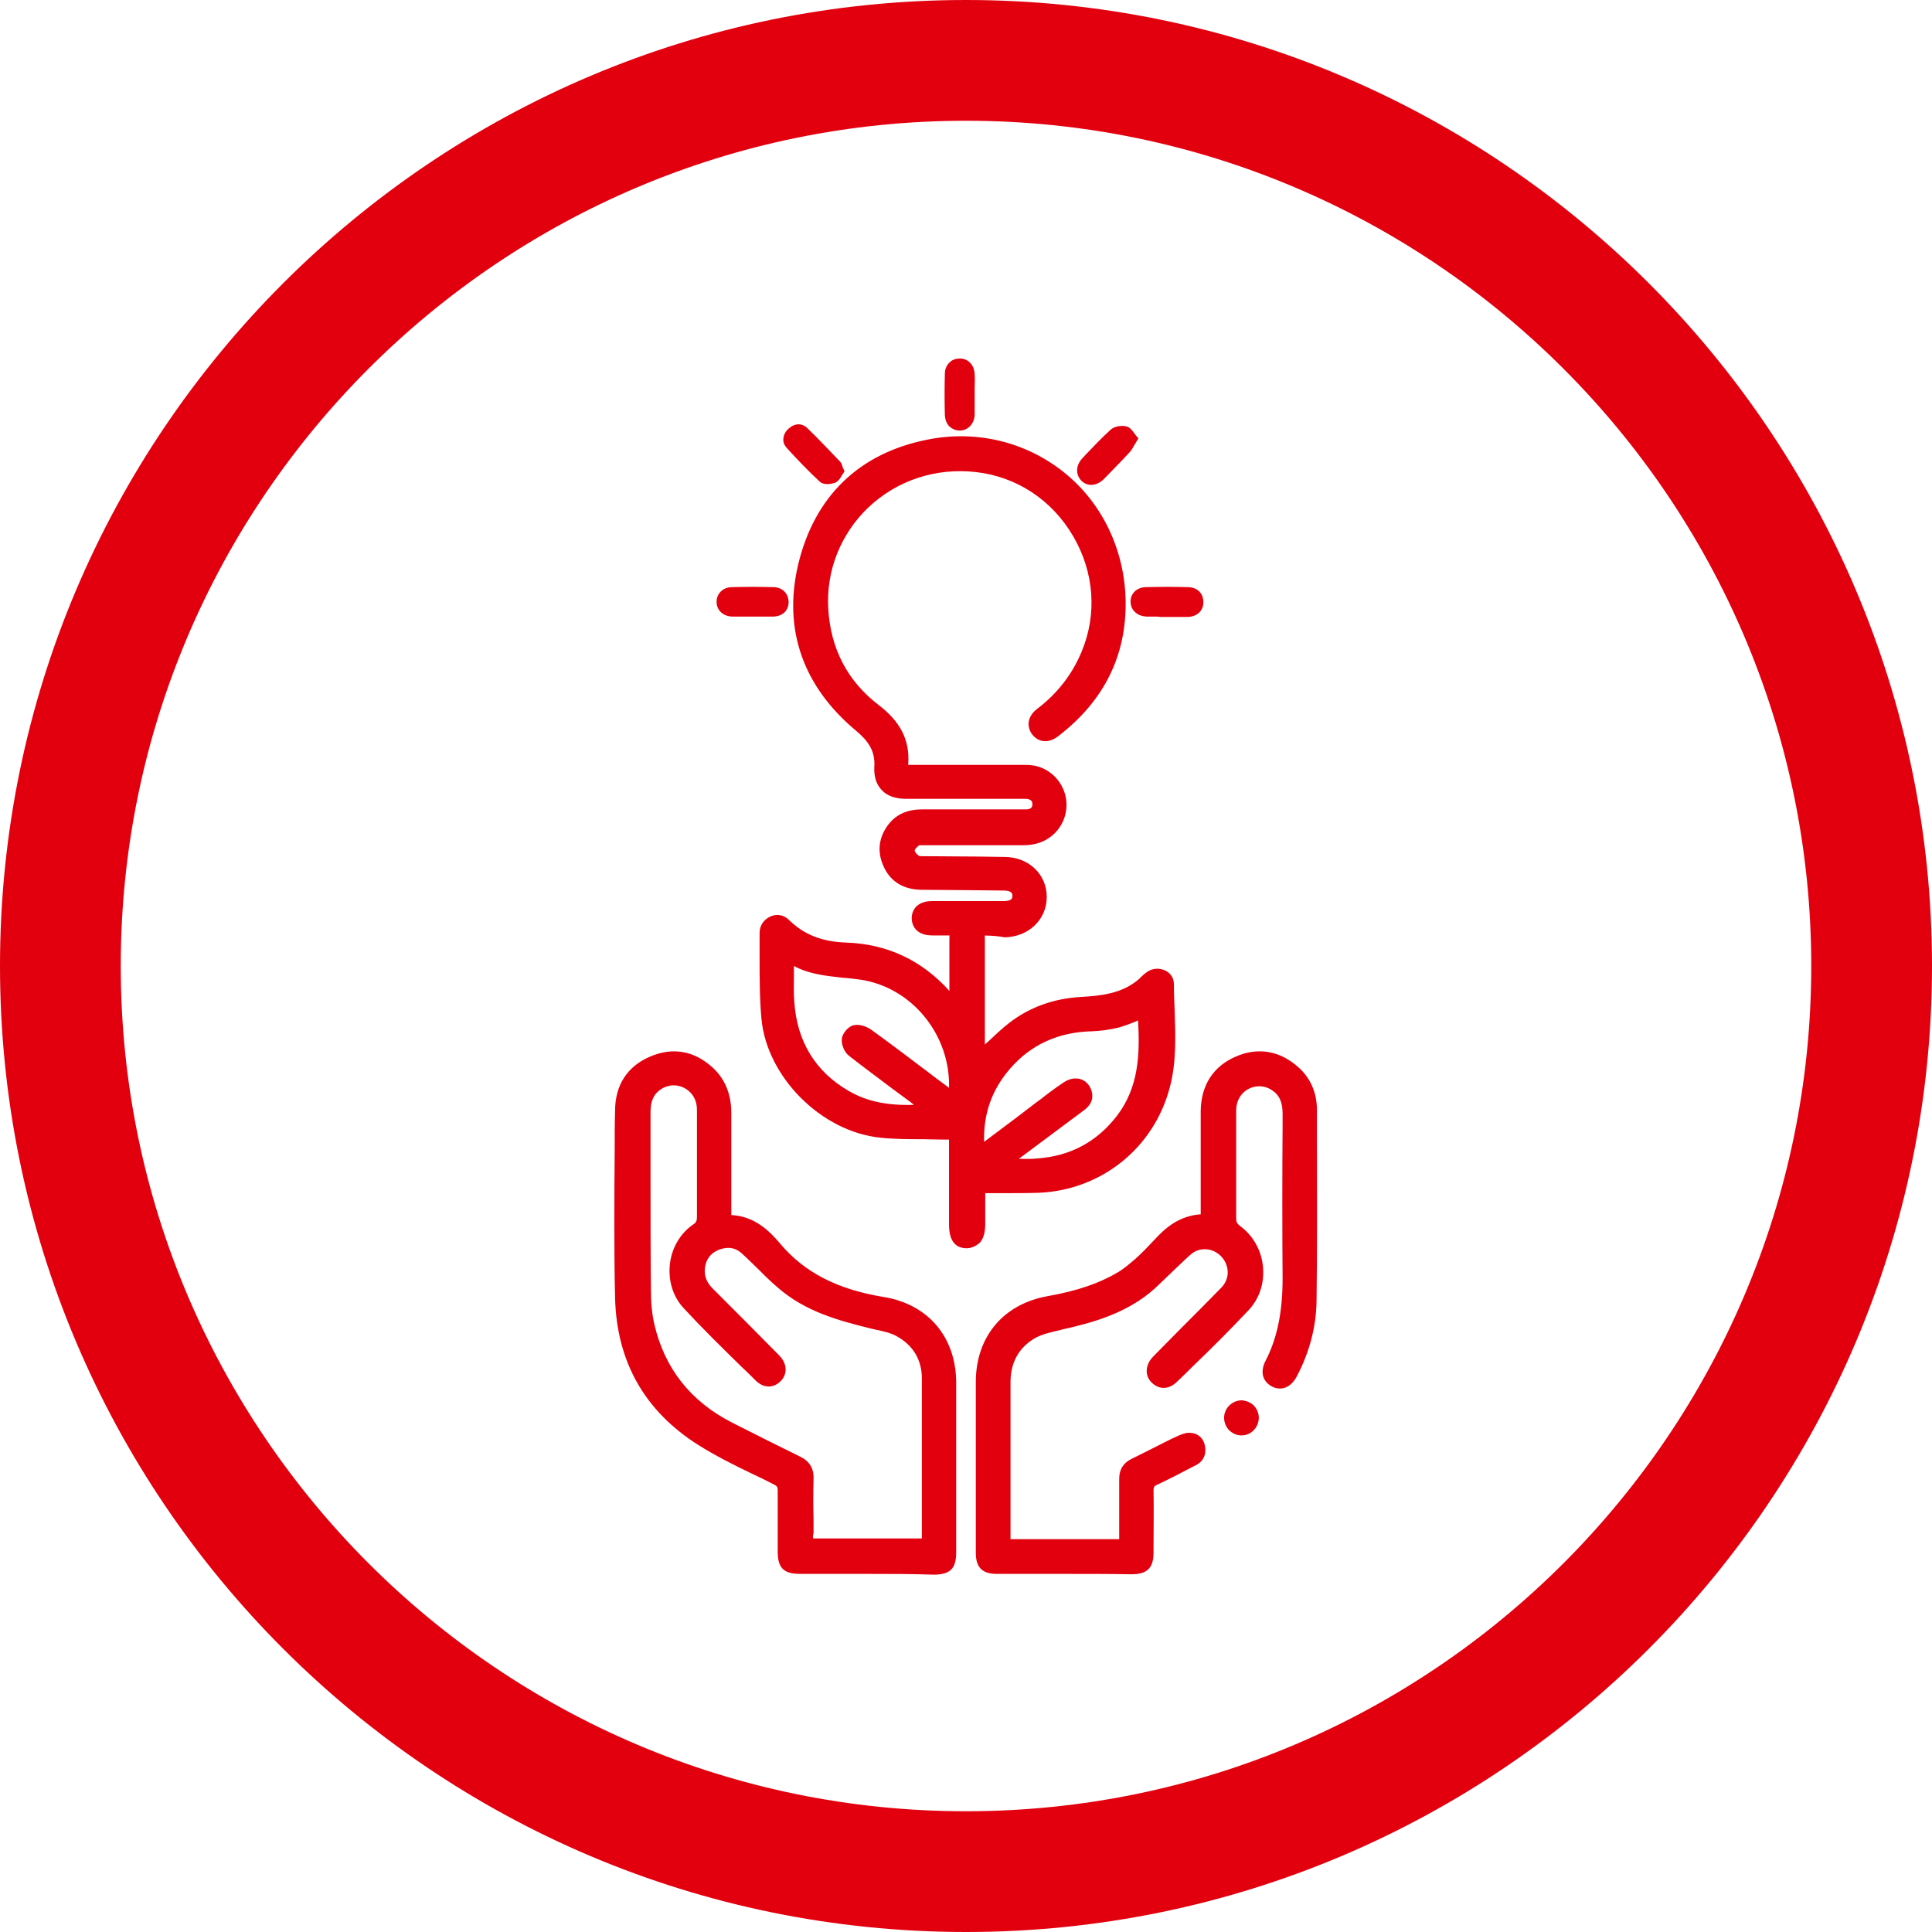 <?xml version="1.0" encoding="utf-8"?>
<!-- Generator: Adobe Illustrator 23.0.0, SVG Export Plug-In . SVG Version: 6.00 Build 0)  -->
<svg version="1.1" id="Layer_1" xmlns="http://www.w3.org/2000/svg" xmlns:xlink="http://www.w3.org/1999/xlink" x="0px" y="0px"
	 viewBox="0 0 512 512" style="enable-background:new 0 0 512 512;" xml:space="preserve">
<style type="text/css">
	.st0{fill:#E2000F;}
</style>
<path class="st0" d="M256,512C114.8,512,0,397.2,0,256S114.8,0,256,0s256,114.8,256,256S397.2,512,256,512z M256,32
	C132.5,32,32,132.5,32,256s100.5,224,224,224s224-100.5,224-224S379.5,32,256,32z"/>
<g>
	<g>
		<g>
			<path class="st0" d="M252.4,265.3c0-5.7,0-11.1,0-16.4c0-0.9,0.1-1.8,0.3-2.6c0.3-1.8,1.6-2.5,3.2-2.6c1.6-0.1,3,0.7,3.4,2.4
				c0.3,0.9,0.3,1.9,0.3,2.8c0,9.4,0,18.8,0,28.1c0,0.7,0,1.5,0,2.3c2.7-2.5,5.2-5,8-7.1c5.4-4.2,11.7-6.4,18.6-6.8
				c5.8-0.3,11.3-1,15.9-4.9c0.7-0.6,1.4-1.3,2.2-1.8c2.3-1.5,5.4-0.2,5.4,2.5c0,9.1,1.2,18.2-1.1,27.2c-4,15.5-17.7,26.5-33.7,27.1
				c-5,0.2-10,0-15.3,0c0,3.2,0,6.1,0,9.1c0,3.6-1.2,5.3-3.7,5.3c-2.4-0.1-3.5-1.7-3.5-5.2c0-7.7,0-15.5,0-23.5c-1.1,0-2,0-2.9,0
				c-5.4-0.1-10.8,0.1-16.2-0.5c-15.1-1.5-29.1-15.3-30.6-30.5c-0.7-7.5-0.4-15.2-0.5-22.7c0-1.6,0.7-2.7,2.2-3.4
				c1.5-0.7,2.9-0.3,4,0.8c4.4,4.3,9.8,6,15.8,6.2c11.2,0.4,20.3,5,27.4,13.6C251.7,264.6,251.9,264.8,252.4,265.3z M259.8,304.4
				c0.5-0.3,0.7-0.4,0.8-0.5c4.3-3.2,8.6-6.5,13-9.7c2.9-2.2,5.8-4.4,8.7-6.5c2.6-1.8,5.5-0.8,6,2.1c0.3,1.8-0.8,2.9-2.1,3.9
				c-5.6,4.2-11.3,8.5-16.9,12.7c-0.6,0.5-1.2,1-2.2,1.8c3.1,0,5.5,0.1,7.9,0c9-0.6,16.3-4.5,21.9-11.7c6.3-8.2,6.3-17.7,5.7-27.4
				c-2.2,0.8-4.2,1.8-6.4,2.3c-2.2,0.6-4.6,0.9-6.9,1c-9,0.2-16.7,3.4-22.6,10.3C261.5,288.8,259.2,296,259.8,304.4z M209.3,254.2
				c0,4.1-0.2,7.8,0,11.4c0.7,10.7,5.5,19,14.9,24.5c6.3,3.6,13.1,4.3,20.6,3.7c-1.6-1.2-2.8-2.2-4-3.1c-5.1-3.9-10.3-7.6-15.4-11.6
				c-0.9-0.7-1.7-2.4-1.6-3.6c0.1-1,1.4-2.5,2.3-2.7c1.2-0.3,2.9,0.2,3.9,1c6.7,4.9,13.4,10,20.1,15c0.6,0.5,1.3,0.9,2,1.4
				c1.4-15.3-9.5-29.4-24.3-31.7C221.7,257.5,215.3,258.1,209.3,254.2z"/>
			<path class="st0" d="M256.1,330.8c0,0-0.1,0-0.1,0c-3-0.1-4.5-2.2-4.5-6.3c0-5.4,0-10.8,0-16.3l0-6.2c-0.7,0-1.3,0-1.9,0
				c-1.7,0-3.3-0.1-5-0.1c-3.7,0-7.5,0-11.3-0.4c-15.6-1.6-30-16-31.5-31.4c-0.5-5.4-0.5-10.9-0.5-16.2c0-2.2,0-4.4,0-6.6
				c0-2,1-3.5,2.8-4.4c1.8-0.8,3.6-0.5,5.1,1c3.9,3.8,8.7,5.7,15.2,5.9c10.8,0.4,19.9,4.7,27.2,12.8v-1.6c0-4.2,0-8.2,0-12.2
				c0-0.9,0.1-1.9,0.3-2.8c0.4-2.1,1.9-3.3,4.2-3.5c2.2-0.1,3.9,1.1,4.5,3.1c0.3,1.1,0.4,2.2,0.4,3.1c0,7.3,0,14.5,0,21.8l0,6.3
				c0.3-0.2,0.5-0.5,0.8-0.7c1.8-1.7,3.6-3.4,5.5-4.9c5.5-4.3,12-6.6,19.2-7c5.3-0.3,10.9-0.9,15.3-4.7c0.2-0.2,0.4-0.4,0.6-0.6
				c0.5-0.5,1.1-1,1.7-1.4c1.5-1,3.4-1,4.9-0.2c1.3,0.7,2.1,2,2.1,3.5c0,2.4,0.1,4.8,0.2,7.1c0.2,6.7,0.5,13.6-1.3,20.3
				c-4.2,16-18.1,27.2-34.7,27.9c-3.4,0.1-6.8,0.1-10.3,0.1c-1.3,0-2.6,0-3.9,0l0,1.8c0,2.1,0,4.2,0,6.3c0,2.4-0.5,4.1-1.6,5.2
				C258.3,330.4,257.3,330.8,256.1,330.8z M252.4,300h1l0,8.2c0,5.5,0,10.9,0,16.3c0,4.2,1.6,4.2,2.5,4.2c0.7,0,1.3-0.2,1.7-0.5
				c0.6-0.6,1-1.9,1-3.7c0-2.1,0-4.1,0-6.3l0-3.9h1c1.7,0,3.3,0,5,0c3.5,0,6.9,0.1,10.2-0.1c15.7-0.6,28.8-11.2,32.8-26.3
				c1.7-6.4,1.4-13.2,1.2-19.7c-0.1-2.4-0.2-4.8-0.2-7.2c0-1-0.6-1.5-1-1.7c-0.8-0.5-1.9-0.4-2.8,0.1c-0.5,0.3-0.9,0.7-1.4,1.2
				c-0.2,0.2-0.4,0.4-0.7,0.6c-4.9,4.2-10.9,4.9-16.6,5.2c-6.8,0.4-12.8,2.6-18,6.6c-1.9,1.4-3.6,3-5.4,4.7
				c-0.8,0.8-1.7,1.6-2.5,2.3l-1.7,1.6l0-11c0-7.3,0-14.5,0-21.8c0-0.7,0-1.7-0.3-2.6c-0.4-1.4-1.5-1.7-2.4-1.6
				c-1.9,0.1-2.2,1.4-2.3,1.8c-0.2,0.8-0.2,1.7-0.2,2.4c0,4,0,8,0,12.2l0,6.6l-1.7-1.6c-0.2-0.2-0.4-0.3-0.5-0.4
				c-0.2-0.2-0.4-0.3-0.5-0.4c-7-8.4-15.9-12.9-26.6-13.2c-6.9-0.2-12.3-2.4-16.5-6.5c-0.9-0.9-1.8-1-2.8-0.6
				c-1.1,0.5-1.6,1.3-1.6,2.5c0,2.2,0,4.4,0,6.7c0,5.3,0,10.7,0.5,16c1.4,14.5,15,28.1,29.7,29.6c3.7,0.4,7.4,0.4,11.1,0.4
				c1.7,0,3.4,0,5,0.1c0.6,0,1.2,0,1.9,0L252.4,300z M272.3,309.2c-0.8,0-1.5,0-2.3,0c-0.9,0-1.8,0-2.8,0h-3l3.3-2.6
				c0.5-0.4,0.9-0.7,1.3-1l16.9-12.7c1.4-1.1,1.9-1.8,1.7-2.9c-0.2-1-0.7-1.7-1.5-2c-0.9-0.4-2-0.2-2.9,0.5c-2,1.4-4,2.9-5.9,4.4
				c-0.9,0.7-1.8,1.4-2.8,2.1c-4.3,3.2-8.6,6.5-13,9.7c-0.1,0.1-0.3,0.2-0.5,0.3l-1.9,1.1l-0.1-1.7c-0.6-8.6,1.8-16.2,7.2-22.6
				c5.9-6.9,13.7-10.5,23.3-10.7c2.1-0.1,4.4-0.4,6.7-0.9c1.4-0.4,2.8-0.9,4.3-1.5c0.7-0.3,1.3-0.5,2-0.8l1.3-0.5l0.1,1.4
				c0.6,9.6,0.6,19.6-6,28.1c-5.7,7.4-13.3,11.5-22.6,12.1C274.2,309.2,273.2,309.2,272.3,309.2z M270,307.1c1.8,0,3.4,0.1,4.9-0.1
				c8.7-0.6,15.8-4.4,21.1-11.3c5.8-7.6,6.1-16.3,5.6-25.3c-0.2,0.1-0.4,0.2-0.6,0.3c-1.5,0.6-3,1.2-4.5,1.6c-2.4,0.6-4.8,0.9-7.1,1
				c-9,0.2-16.3,3.6-21.8,10c-4.8,5.6-7,11.9-6.8,19.3c4.1-3.1,8.2-6.1,12.2-9.2c0.9-0.7,1.8-1.4,2.8-2.1c1.9-1.5,3.9-3,6-4.4
				c1.6-1.1,3.4-1.4,4.9-0.8c1.4,0.6,2.4,1.9,2.7,3.5c0.5,2.7-1.5,4.2-2.5,4.9L270,307.1z M240.2,294.9c-6.5,0-11.7-1.3-16.4-4
				c-9.5-5.5-14.7-14-15.4-25.3c-0.2-2.5-0.1-5-0.1-7.6c0-1.2,0-2.5,0-3.9v-1.9l1.6,1c4.2,2.8,8.7,3.1,13.4,3.5
				c1.6,0.1,3.2,0.3,4.8,0.5c15.4,2.3,26.7,17,25.2,32.8l-0.2,1.8l-2.2-1.5c-0.5-0.3-0.9-0.6-1.3-0.9c-1.7-1.3-3.5-2.6-5.2-3.9
				c-4.9-3.7-9.9-7.4-14.9-11.1c-0.9-0.6-2.2-1-3.1-0.8c-0.5,0.1-1.5,1.2-1.5,1.7c-0.1,0.9,0.5,2.2,1.2,2.7
				c3.6,2.9,7.5,5.7,11.1,8.5c1.4,1,2.8,2.1,4.2,3.1c0.8,0.6,1.6,1.3,2.6,2l3.6,2.8l-2.7,0.2C243.3,294.8,241.7,294.9,240.2,294.9z
				 M210.4,256c0,0.7,0,1.4,0,2.1c0,2.6-0.1,5,0.1,7.4c0.7,10.5,5.6,18.5,14.4,23.6c4.8,2.8,10.2,3.9,17.3,3.7
				c-0.6-0.5-1.2-1-1.8-1.4c-1.4-1-2.8-2.1-4.2-3.1c-3.7-2.8-7.5-5.6-11.2-8.5c-1.2-0.9-2.1-3-1.9-4.5c0.1-1.4,1.7-3.3,3.1-3.6
				c1.6-0.4,3.6,0.4,4.7,1.2c5,3.6,10,7.4,14.9,11.1c1.7,1.3,3.4,2.6,5.2,3.9c0.2,0.1,0.3,0.2,0.5,0.4c0.4-14-9.8-26.7-23.6-28.7
				c-1.5-0.2-3.1-0.4-4.7-0.5C218.9,258.6,214.5,258.2,210.4,256z"/>
		</g>
		<g>
			<path class="st0" d="M192.8,322.7c5.8-0.1,9.7,3.1,13.1,7.1c7.4,8.7,17.1,12.8,28.1,14.7c11.5,1.9,18.4,10.2,18.5,21.8
				c0,15,0,30,0,44.9c0,3.8-1.1,4.9-4.9,4.9c-11.8,0-23.5,0-35.3,0c-3.9,0-5-1.1-5-5c0-5.4-0.1-10.8,0-16.2c0-1.3-0.4-1.9-1.6-2.5
				c-6.7-3.4-13.6-6.4-20-10.4c-13.9-8.8-21.1-21.8-21.5-38.2c-0.4-16.5-0.1-33-0.1-49.5c0-6.2,2.9-11,8.7-13.5
				c5.4-2.3,10.6-1.5,15.1,2.4c3.5,3,4.9,7,4.9,11.5c0,8.5,0,17,0,25.5C192.8,320.8,192.8,321.6,192.8,322.7z M245.1,408.7
				c0.1-0.4,0.2-0.5,0.2-0.6c0-14.2,0.1-28.5,0-42.7c0-5.3-2.6-9.5-7.2-12.1c-2.1-1.1-4.6-1.6-7-2.1c-8.8-2.1-17.4-4.6-24.4-10.7
				c-3.3-2.9-6.3-6.1-9.5-9c-2.1-1.9-4.6-2.1-7.1-1.1c-2.5,1-4,3-4.3,5.8c-0.3,2.5,0.7,4.5,2.4,6.2c5.9,5.8,11.7,11.7,17.5,17.6
				c1.8,1.8,1.9,4,0.5,5.5c-1.5,1.5-3.5,1.6-5.3-0.2c-6.4-6.3-12.8-12.5-18.9-19.1c-5.5-5.9-4.3-16,2.3-20.7
				c1.1-0.8,1.4-1.6,1.4-2.9c0-9.2,0-18.5,0-27.7c0-0.7,0-1.4-0.1-2c-0.7-5.1-6.4-7.8-10.8-5.1c-2.6,1.6-3.5,4-3.5,7
				c0,15.7,0,31.5,0.1,47.2c0,3.1,0.3,6.3,1,9.4c2.8,12.2,10,21.1,21.1,26.8c6,3.1,11.9,6.1,18,9c2.2,1.1,3.1,2.6,3.1,5
				c-0.1,4.8,0,9.6,0,14.4c0,0.7,0.1,1.4,0.1,2.3C224.8,408.7,234.9,408.7,245.1,408.7z"/>
			<path class="st0" d="M229.8,417.1c-5.9,0-11.8,0-17.7,0c-4.5,0-6-1.6-6-6l0-3.6c0-4.1,0-8.4,0-12.6c0-0.8-0.2-1.1-1-1.5
				c-1.9-1-3.8-1.9-5.7-2.8c-4.8-2.3-9.8-4.8-14.4-7.7c-14.2-9-21.6-22.1-22-39c-0.3-13.1-0.2-26.5-0.1-39.4c0-3.4,0-6.7,0.1-10.1
				c0-6.8,3.2-11.8,9.3-14.4c5.8-2.5,11.4-1.6,16.2,2.6c3.5,3,5.3,7.2,5.3,12.3c0,6.3,0,12.6,0,18.9l0,8.2c6.1,0.3,10,4.1,12.8,7.4
				c6.5,7.8,15.3,12.3,27.5,14.3c11.9,1.9,19.3,10.7,19.3,22.8c0,11.9,0,23.8,0,35.6l0,9.3c0,4.3-1.6,5.9-6,5.9
				C241.6,417.1,235.7,417.1,229.8,417.1z M178.6,280.5c-1.8,0-3.6,0.4-5.5,1.2c-5.2,2.3-8,6.6-8.1,12.5c0,3.4,0,6.7-0.1,10.1
				c-0.1,12.9-0.2,26.3,0.1,39.4c0.4,16.1,7.5,28.7,21,37.3c4.5,2.9,9.4,5.3,14.2,7.6c1.9,0.9,3.8,1.9,5.7,2.8
				c1.5,0.8,2.1,1.8,2.1,3.4c-0.1,4.2-0.1,8.5,0,12.6l0,3.6c0,3.3,0.7,4,4,4c11.8,0,23.5,0,35.3,0c3.2,0,3.9-0.6,3.9-3.8l0-9.3
				c0-11.9,0-23.8,0-35.6c0-11.2-6.6-19-17.6-20.8c-12.7-2.1-21.8-6.8-28.7-15c-2.8-3.3-6.4-6.7-12.1-6.7c-0.1,0-0.1,0-0.2,0l-1,0
				l0-10.2c0-6.3,0-12.6,0-18.9c0-4.5-1.5-8.1-4.6-10.7C184.6,281.7,181.7,280.5,178.6,280.5z M245.8,409.8h-32.3l-0.1-1.7
				c0-0.5-0.1-1-0.1-1.6l0-3.6c0-3.6,0-7.2,0-10.8c0-2-0.7-3.2-2.5-4c-5.7-2.7-11.4-5.6-18-9c-11.5-5.9-18.8-15.1-21.6-27.5
				c-0.6-2.8-1-5.9-1-9.6c-0.1-9.9-0.1-19.9-0.1-29.6c0-5.9,0-11.7,0-17.6c0-3.6,1.3-6.2,4-7.9c2.3-1.4,5.2-1.6,7.7-0.4
				c2.5,1.2,4.3,3.5,4.6,6.3c0.1,0.7,0.1,1.5,0.1,2.2l0,8.9c0,6.3,0,12.5,0,18.8c0,1.7-0.5,2.8-1.8,3.7c-3,2.1-4.9,5.5-5.3,9.4
				c-0.4,3.7,0.8,7.2,3.1,9.8c4.8,5.2,10,10.3,15,15.2c1.3,1.3,2.6,2.6,4,3.9c0.9,0.9,2.3,1.7,3.8,0.2c0.5-0.5,0.7-1,0.7-1.6
				c0-0.8-0.4-1.6-1.2-2.4c-5.7-5.8-11.6-11.7-17.5-17.6c-2.2-2.1-3-4.5-2.7-7.1c0.4-3.1,2.1-5.4,4.9-6.6c3-1.3,5.9-0.8,8.2,1.2
				c1.4,1.3,2.8,2.7,4.2,4c1.7,1.7,3.5,3.4,5.3,5c6.8,6,15.2,8.3,23.9,10.4c0.4,0.1,0.9,0.2,1.3,0.3c2,0.5,4.1,0.9,5.9,1.9
				c5,2.7,7.7,7.2,7.8,13c0.1,10.4,0,21,0,31.3c0,3.8,0,7.6,0,11.4c0,0.3-0.1,0.5-0.1,0.7c0,0.1-0.1,0.2-0.1,0.3L245.8,409.8z
				 M215.5,407.7h28.8c0-3.7,0-7.4,0-11.1c0-10.2,0-20.8,0-31.3c0-4.9-2.3-8.8-6.7-11.2c-1.6-0.9-3.5-1.3-5.4-1.7
				c-0.4-0.1-0.9-0.2-1.3-0.3c-9-2.2-17.6-4.6-24.8-10.9c-1.9-1.6-3.7-3.4-5.4-5.1c-1.4-1.3-2.7-2.7-4.2-4c-2.1-1.9-4.4-1.5-6-0.9
				c-2.2,0.9-3.4,2.5-3.7,4.9c-0.2,2,0.4,3.7,2.1,5.4c5.9,5.9,11.8,11.8,17.5,17.6c1.2,1.2,1.8,2.5,1.8,3.9c0,1.1-0.5,2.2-1.3,3
				c-2,2-4.6,1.9-6.7-0.2c-1.3-1.3-2.6-2.6-4-3.9c-5-4.9-10.2-10-15-15.2c-2.8-3-4.1-7.1-3.7-11.4c0.4-4.4,2.7-8.4,6.2-10.8
				c0.8-0.5,1-1,1-2c0-6.3,0-12.5,0-18.8l0-8.9c0-0.7,0-1.3-0.1-1.9c-0.3-2.1-1.6-3.8-3.5-4.7c-1.9-0.9-4-0.7-5.7,0.3
				c-2.1,1.3-3,3.2-3,6.1c0,5.9,0,11.7,0,17.6c0,9.7,0,19.7,0.1,29.6c0,3.5,0.3,6.5,0.9,9.1c2.7,11.7,9.6,20.5,20.6,26.1
				c6.7,3.4,12.3,6.2,18,9c2.5,1.2,3.7,3.1,3.6,5.9c-0.1,3.6-0.1,7.3,0,10.8l0,3.6C215.4,406.9,215.4,407.3,215.5,407.7z"/>
		</g>
		<g>
			<path class="st0" d="M319.3,322.7c0-2.1,0-4,0-5.8c0-7.5-0.1-15.1,0-22.6c0.1-6.2,2.9-11,8.6-13.5c5.4-2.4,10.6-1.5,15.1,2.3
				c3.3,2.8,4.9,6.6,4.9,10.9c0,16.9,0.1,33.8-0.1,50.7c-0.1,6.8-1.9,13.4-5.1,19.5c-1.3,2.4-3.2,3.3-5.2,2.3c-2-1-2.6-3-1.4-5.5
				c3.6-7,4.6-14.5,4.6-22.2c-0.1-14.6-0.1-29.1,0-43.7c0-3-0.8-5.5-3.5-7.2c-4.3-2.7-10.1,0-10.8,5c-0.1,0.7-0.1,1.4-0.1,2
				c0,9.3,0,18.6,0,27.9c0,1.2,0.3,2,1.4,2.7c6.7,4.8,7.9,14.8,2.3,20.8c-6.1,6.5-12.5,12.7-18.8,18.9c-1.8,1.8-3.9,1.8-5.4,0.2
				c-1.4-1.5-1.2-3.6,0.6-5.5c6-6,12-12,17.9-18.1c2.5-2.5,2.7-6,0.8-8.8c-2.4-3.6-7.2-4.3-10.4-1.5c-3.3,2.9-6.2,6.1-9.5,9
				c-6.9,6.1-15.5,8.7-24.3,10.6c-2.4,0.5-4.9,1-7,2.2c-4.7,2.6-7.2,6.9-7.2,12.3c-0.1,14,0,28.1,0,42.1c0,0.3,0.1,0.5,0.1,0.9
				c10.2,0,20.3,0,30.7,0c0-0.8,0.1-1.5,0.1-2.2c0-4.9,0-9.9,0-14.8c0-2.1,0.8-3.5,2.7-4.4c4-1.9,8-4,12-5.9
				c0.9-0.4,1.9-0.9,2.9-0.9c1.6,0,2.9,0.9,3.2,2.6c0.4,1.8-0.2,3.2-1.9,4.1c-3.4,1.7-6.8,3.5-10.2,5.2c-1.1,0.5-1.5,1.1-1.4,2.3
				c0.1,5.5,0,11.1,0,16.6c0,3.5-1.2,4.7-4.7,4.7c-12,0-23.9,0-35.9,0c-3.4,0-4.6-1.2-4.6-4.6c0-15.2-0.1-30.4,0-45.6
				c0.1-11.2,7.1-19.5,18.2-21.5c6.6-1.2,13.1-2.9,18.9-6.4c1.7-1,3.3-2.4,4.9-3.7c1.8-1.6,3.5-3.3,5.1-5.1
				C310,325.5,313.8,322.7,319.3,322.7z"/>
			<path class="st0" d="M282.2,417.1c-6,0-12,0-18,0c-3.9,0-5.6-1.7-5.6-5.6l0-9c0-12,0-24.3,0-36.5c0.1-11.8,7.3-20.4,19-22.5
				c7.9-1.4,13.7-3.4,18.6-6.3c1.7-1,3.3-2.4,4.7-3.6c1.7-1.5,3.3-3.2,5-5c2.9-3.2,6.6-6.4,12.3-6.8v-4.8c0-2.3,0-4.5,0-6.8
				c0-5.2,0-10.5,0-15.8c0.1-6.8,3.3-11.8,9.3-14.4c5.7-2.5,11.4-1.6,16.2,2.5c3.5,2.9,5.3,7,5.3,11.6l0,6.9
				c0,14.4,0.1,29.2-0.1,43.8c-0.1,6.7-1.8,13.4-5.2,19.9c-1.5,2.9-4,4-6.5,2.8c-1.2-0.6-2-1.5-2.4-2.6c-0.4-1.3-0.2-2.8,0.6-4.3
				c3.1-6,4.5-13,4.5-21.8c-0.1-13.4-0.1-27.1,0-40.3l0-3.4c0-3.1-0.9-5-3-6.3c-1.7-1.1-3.8-1.2-5.7-0.4c-1.9,0.9-3.2,2.6-3.5,4.7
				c-0.1,0.6-0.1,1.3-0.1,1.9l0,8.7c0,6.4,0,12.8,0,19.2c0,0.9,0.2,1.3,0.9,1.9c3.5,2.5,5.8,6.5,6.2,10.9c0.4,4.3-0.9,8.4-3.8,11.5
				c-4.8,5.1-9.9,10.2-14.9,15c-1.3,1.3-2.6,2.6-4,3.9c-1.1,1.1-2.3,1.7-3.6,1.7c0,0,0,0-0.1,0c-1.2,0-2.3-0.6-3.2-1.5
				c-1.8-1.9-1.6-4.7,0.6-6.9c2.5-2.5,4.9-5,7.4-7.5c3.5-3.5,7-7,10.5-10.6c2.1-2.1,2.3-5.1,0.7-7.5c-1-1.5-2.6-2.5-4.3-2.7
				c-1.7-0.2-3.3,0.3-4.5,1.4c-1.6,1.4-3.2,3-4.7,4.4c-1.6,1.5-3.2,3.1-4.8,4.6c-7.3,6.5-16.2,9-24.8,10.9l-0.3,0.1
				c-2.2,0.5-4.5,1-6.4,2c-4.3,2.4-6.6,6.3-6.7,11.4c0,10.4,0,21,0,31.3l0,10.7h28.8c0-0.4,0-0.8,0-1.2l0-2.7c0-4,0-8,0-12.1
				c0-2.5,1.1-4.2,3.3-5.3c2.2-1.1,4.5-2.2,6.6-3.3c1.8-0.9,3.5-1.8,5.3-2.6c1.1-0.5,2.2-1,3.3-1c2.2,0,3.8,1.3,4.2,3.4
				c0.5,2.3-0.4,4.2-2.4,5.2l-0.4,0.2c-3.2,1.7-6.5,3.4-9.9,5c-0.7,0.3-0.9,0.6-0.9,1.4c0.1,5.1,0,10.3,0,15.3l0,1.3
				c0,4-1.7,5.7-5.8,5.7C294.2,417.1,288.2,417.1,282.2,417.1z M333.8,280.5c-1.8,0-3.6,0.4-5.5,1.2c-5.2,2.3-7.9,6.5-8,12.6
				c-0.1,5.3-0.1,10.6,0,15.8c0,2.3,0,4.5,0,6.8v6.8l-1,0c-5.5,0-9,3.1-11.8,6.2c-1.7,1.9-3.4,3.6-5.2,5.1c-1.4,1.3-3.1,2.7-5,3.9
				c-6.6,3.9-13.7,5.6-19.3,6.6c-10.6,1.9-17.3,9.7-17.3,20.4c-0.1,12.2,0,24.5,0,36.5l0,9.1c0,2.8,0.7,3.5,3.6,3.5
				c12,0,23.9,0,35.9,0c2.9,0,3.7-0.8,3.7-3.6l0-1.3c0-5,0-10.2,0-15.3c0-1.6,0.6-2.6,2-3.3c3.3-1.6,6.6-3.3,9.8-4.9l0.4-0.2
				c1.2-0.6,1.7-1.6,1.4-3c-0.3-1.2-1-1.8-2.2-1.8c0,0,0,0,0,0c-0.7,0-1.6,0.4-2.4,0.8c-1.8,0.9-3.5,1.7-5.3,2.6
				c-2.2,1.1-4.4,2.2-6.7,3.3c-1.5,0.7-2.1,1.7-2.1,3.4c0,4,0,8.1,0,12.1l0,2.7c0,0.5,0,1-0.1,1.5l-0.1,1.7H266l-0.1-0.9
				c0-0.1,0-0.3-0.1-0.4c0-0.3-0.1-0.5-0.1-0.7l0-10.8c0-10.2,0-20.8,0-31.3c0-5.9,2.7-10.4,7.7-13.2c2.1-1.2,4.6-1.7,6.9-2.2
				l0.3-0.1c8.3-1.8,16.9-4.2,23.9-10.4c1.6-1.4,3.2-3,4.8-4.5c1.5-1.5,3.1-3.1,4.8-4.5c1.7-1.5,3.9-2.2,6.2-1.9
				c2.3,0.3,4.4,1.6,5.7,3.6c2.2,3.3,1.8,7.3-0.9,10.1c-3.5,3.6-7,7.1-10.5,10.6c-2.5,2.5-4.9,5-7.4,7.5c-0.7,0.7-2.1,2.5-0.6,4
				c0.6,0.6,1.2,0.9,1.8,0.9c0.7,0,1.5-0.4,2.2-1.1c1.3-1.3,2.6-2.6,4-3.9c4.9-4.8,10-9.9,14.8-15c2.4-2.6,3.6-6.2,3.2-9.8
				c-0.4-3.8-2.3-7.3-5.4-9.4c-1.3-0.9-1.8-2-1.8-3.5c0-6.4,0-12.8,0-19.2l0-8.7c0-0.7,0-1.4,0.1-2.2c0.4-2.8,2.2-5.1,4.7-6.3
				c2.5-1.1,5.4-1,7.7,0.5c2.7,1.7,3.9,4.3,3.9,8.1l0,3.4c0,13.2-0.1,26.9,0,40.3c0.1,9.2-1.4,16.4-4.7,22.7c-0.5,1-0.7,1.9-0.4,2.7
				c0.2,0.6,0.6,1.1,1.3,1.4c1.9,1,3.2-0.8,3.8-1.9c3.3-6.2,4.9-12.6,5-19c0.2-14.6,0.1-29.4,0.1-43.8l0-6.9c0-4.1-1.5-7.5-4.6-10.1
				C339.8,281.6,336.9,280.5,333.8,280.5z"/>
		</g>
		<g>
			<path class="st0" d="M332.5,375.8c0,2-1.6,3.5-3.5,3.6c-2,0-3.6-1.6-3.6-3.7c0-1.9,1.6-3.5,3.5-3.6
				C330.9,372.1,332.6,373.8,332.5,375.8z"/>
			<path class="st0" d="M329,380.4c-1.2,0-2.3-0.5-3.2-1.3c-0.9-0.9-1.4-2.1-1.4-3.4c0-2.5,2.1-4.5,4.5-4.6c1.2,0,2.4,0.5,3.3,1.3
				c0.9,0.9,1.4,2.1,1.4,3.4l0,0C333.5,378.4,331.5,380.4,329,380.4C329,380.4,329,380.4,329,380.4z M329,373.2
				C329,373.2,329,373.2,329,373.2c-1.4,0-2.5,1.2-2.5,2.6c0,0.7,0.3,1.4,0.8,1.9c0.5,0.5,1.1,0.7,1.8,0.7c1.4,0,2.5-1.1,2.5-2.5
				l0,0c0-0.7-0.3-1.4-0.8-1.9C330.3,373.5,329.6,373.2,329,373.2z"/>
		</g>
	</g>
	<g>
		<g>
			<path class="st0" d="M255.3,210.4c-5.1,0-10.1,0-15.2,0c-4.8,0-7.6-2.5-7.3-7.3c0.3-4.7-1.8-7.7-5.3-10.6
				c-13.5-11.2-18.9-25.7-14.9-42.9c4.2-17.7,15.7-28.9,33.5-32.4c26.7-5.3,50.7,14.3,51.2,41.5c0.3,14.6-5.9,26.5-17.6,35.3
				c-2,1.5-4,1.3-5.3-0.3c-1.3-1.7-1-3.8,1-5.3c5.4-4.1,9.5-9.2,12.1-15.5c9.1-21.5-5.6-46.5-28.8-49.2
				c-22.4-2.6-41.6,15.1-40.3,37.3c0.6,10.8,5.2,19.7,13.7,26.2c4.9,3.8,7.9,8.2,7.5,14.6c-0.1,1.6,0.9,1.5,2,1.5
				c10.1,0,20.3,0,30.4,0c4.1,0,7.6,2.5,9,6.3c1.3,3.7,0.3,7.8-2.7,10.5c-2.1,1.8-4.5,2.4-7.2,2.4c-8.6,0-17.2,0-25.9,0
				c-0.8,0-1.7-0.2-2.2,0.2c-0.8,0.5-1.7,1.4-1.7,2.2c0,0.8,0.8,1.7,1.5,2.3c0.5,0.4,1.4,0.3,2.2,0.3c7,0.1,14.1,0.1,21.1,0.2
				c5.8,0,10.2,4.1,10.2,9.5c0,5.4-4.3,9.6-10.1,9.6c-6.4,0-12.7,0-19.1,0c-0.8,0-1.7-0.1-2.4-0.4c-1.5-0.6-2.3-1.7-2.2-3.3
				c0-1.6,1-2.7,2.5-3.2c0.8-0.3,1.8-0.3,2.6-0.3c6.1,0,12.2,0,18.3,0c2.2,0,3.3-0.8,3.3-2.4c0-1.6-1.1-2.4-3.4-2.5
				c-7.3-0.1-14.6-0.1-22-0.2c-3.9,0-7-1.7-8.8-5.3c-1.7-3.3-1.5-6.7,0.7-9.7c2-2.9,4.9-4.2,8.5-4.2c8.8,0,17.5,0,26.3,0
				c0.4,0,0.8,0,1.2,0c1.6,0,2.8-0.7,2.8-2.3c0-1.8-1.2-2.5-2.8-2.6c-2.4-0.1-4.8,0-7.2,0C261.5,210.4,258.4,210.4,255.3,210.4
				C255.3,210.4,255.3,210.4,255.3,210.4z"/>
			<path class="st0" d="M258.3,247.9c-3.7,0-7.4,0-11,0c-1.1,0-2-0.1-2.8-0.4c-1.9-0.7-2.9-2.3-2.9-4.3c0.1-2,1.2-3.5,3.2-4.1
				c0.9-0.3,1.9-0.3,2.8-0.3l0.1,0c3.3,0,6.5,0,9.8,0c2.8,0,5.7,0,8.5,0c1,0,1.7-0.2,2-0.5c0.1-0.1,0.3-0.3,0.3-0.9
				c0-0.4,0-1.4-2.3-1.4c-3.3,0-6.6-0.1-9.9-0.1c-4,0-8.1-0.1-12.1-0.1c-4.5-0.1-7.9-2.1-9.7-5.9c-1.8-3.7-1.6-7.4,0.7-10.8
				c2.1-3.1,5.2-4.6,9.3-4.6c6.2,0,12.4,0,18.6,0l7.9,0c0.3,0,0.7,0,1,0c0,0,0,0,0.1,0c1.6,0,1.7-0.9,1.7-1.3c0-0.5-0.1-0.8-0.3-1
				c-0.3-0.3-0.8-0.5-1.5-0.5c-1.8,0-3.6,0-5.3,0l-1.9,0c-2.2,0-4.3,0-6.5,0l-3.8,0v0l-3.6,0c-3.5,0-7.1,0-10.6,0
				c-2.8,0-5.1-0.8-6.5-2.4c-1.4-1.5-2-3.5-1.9-6c0.3-4.5-1.8-7.1-4.9-9.7c-14-11.7-19.3-26.8-15.3-43.9
				c4.3-18.1,16.1-29.6,34.3-33.2c13-2.6,26.1,0.6,36.2,8.7c10.1,8.1,16,20.5,16.3,33.8c0.3,14.8-5.8,26.9-18,36.2
				c-2.4,1.8-5,1.6-6.7-0.5c-0.8-1-1.1-2.2-1-3.3c0.2-1.3,0.9-2.5,2.2-3.5c5.3-4,9.3-9.1,11.8-15.1c4.2-10,3.4-21.1-2.2-30.7
				c-5.6-9.6-15-15.8-25.8-17c-10.6-1.2-20.9,2.2-28.5,9.4c-7.3,7-11.2,16.7-10.6,26.8c0.6,10.6,5.1,19.2,13.3,25.5
				c5.8,4.4,8.3,9.3,7.9,15.5c0,0.3,0,0.4,0,0.4c0.1,0,0.5,0,0.8,0l3.5,0c9,0,18,0,27,0c4.5,0,8.4,2.7,10,7c1.5,4.1,0.3,8.7-3,11.6
				c-2.1,1.8-4.6,2.7-7.9,2.7c0,0,0,0,0,0c-8.6,0-17.2,0-25.9,0c-0.2,0-0.4,0-0.6,0c-0.3,0-0.9,0-1,0c-0.7,0.5-1.2,1.1-1.2,1.4
				c0,0.2,0.4,0.9,1.1,1.4c0.2,0.1,0.8,0.1,1.1,0.1c0.2,0,0.3,0,0.4,0c4.8,0,9.6,0.1,14.4,0.1l6.8,0.1c6.4,0,11.2,4.6,11.2,10.6
				c0,6-4.8,10.6-11.2,10.7C263.7,247.9,261,247.9,258.3,247.9z M271.2,216.3c-0.1,0-0.2,0-0.4,0l-7.9,0c-6.2,0-12.4,0-18.6,0
				c-3.4,0-5.9,1.2-7.6,3.7c-1.9,2.8-2.1,5.7-0.6,8.7c1.5,3.1,4.2,4.7,7.9,4.7c4,0.1,8,0.1,12.1,0.1c3.3,0,6.6,0,9.9,0.1
				c3.9,0,4.4,2.4,4.4,3.5c0,1-0.3,1.8-0.9,2.4c-0.7,0.8-1.9,1.1-3.5,1.1c-2.8,0-5.7,0-8.5,0c-3.3,0-6.5,0-9.8,0l-0.1,0
				c-0.8,0-1.6,0-2.2,0.2c-1.1,0.4-1.7,1.1-1.7,2.2c0,1.2,0.5,2,1.5,2.3c0.5,0.2,1.2,0.3,2.1,0.3c6.1,0,12.7,0,19.1,0
				c5.2,0,9.1-3.7,9.1-8.6c0-4.9-3.9-8.5-9.2-8.5l-6.8-0.1c-4.8,0-9.6-0.1-14.4-0.1l-0.4,0c-0.8,0-1.7,0-2.4-0.5
				c-0.9-0.7-2-2-1.9-3.1c0.1-1.5,1.8-2.8,2.1-3c0.7-0.5,1.5-0.4,2.3-0.4c0.2,0,0.4,0,0.5,0c8.6,0,17.2,0,25.9,0c0,0,0,0,0,0
				c2.8,0,4.9-0.7,6.5-2.1c2.7-2.4,3.6-6,2.4-9.3c-1.2-3.4-4.4-5.6-8-5.6c-9,0-18,0-27,0l-3.5,0c-0.7,0-1.7,0-2.3-0.7
				c-0.4-0.5-0.6-1.1-0.6-2c0.3-5.5-1.9-9.7-7.1-13.7c-8.7-6.7-13.5-15.8-14.2-27c-0.6-10.7,3.5-21.1,11.3-28.4
				c8-7.6,19-11.2,30.2-9.9c11.4,1.3,21.4,7.9,27.3,18c5.9,10.1,6.8,22,2.3,32.6c-2.7,6.3-6.8,11.7-12.5,15.9
				c-0.8,0.6-1.3,1.3-1.4,2.1c-0.1,0.6,0.1,1.2,0.6,1.8c1.3,1.7,3,0.8,3.8,0.1c11.7-8.8,17.5-20.4,17.2-34.5
				c-0.2-12.7-5.9-24.4-15.5-32.2c-9.6-7.7-22.1-10.7-34.5-8.3c-17.3,3.4-28.6,14.4-32.7,31.6c-3.9,16.5,1,30.6,14.6,41.8
				c3.1,2.6,6,5.8,5.6,11.4c-0.1,1.9,0.3,3.5,1.3,4.5c1.1,1.1,2.7,1.7,5,1.7c3.5,0,7,0,10.6,0l5.6,0v0l1.7,0c2.2,0,4.3,0,6.5,0
				l1.9,0c1.8,0,3.6,0,5.3,0c1.3,0,2.3,0.4,2.9,1.1c0.6,0.6,0.9,1.5,0.9,2.5c-0.1,2.1-1.5,3.3-3.9,3.3
				C271.6,216.3,271.4,216.3,271.2,216.3z"/>
		</g>
		<g>
			<path class="st0" d="M257.2,104.5c0,1.8,0.1,3.6,0,5.3c-0.1,1.9-1.3,3.1-2.8,3.2c-1.6,0.1-2.9-1.1-3-3c-0.1-3.7-0.1-7.4,0-11.1
				c0.1-1.9,1.4-3,3-3c1.6,0.1,2.7,1.3,2.8,3.2C257.3,100.9,257.2,102.7,257.2,104.5z"/>
			<path class="st0" d="M254.3,114.1c-1,0-1.9-0.4-2.6-1c-0.8-0.7-1.2-1.8-1.3-3c-0.1-3.8-0.1-7.5,0-11.1c0-1.2,0.5-2.3,1.3-3
				c0.7-0.7,1.7-1,2.8-1c2.2,0.1,3.7,1.8,3.8,4.2c0.1,1.3,0,2.5,0,3.7c0,0.5,0,1.1,0,1.6c0,0.5,0,1.1,0,1.6c0,1.2,0,2.5,0,3.8
				c-0.1,2.4-1.7,4.1-3.8,4.2C254.4,114.1,254.3,114.1,254.3,114.1z M254.3,97c-0.5,0-0.9,0.2-1.2,0.4c-0.4,0.4-0.6,0.9-0.6,1.5
				c-0.1,3.6-0.1,7.3,0,11c0,0.6,0.2,1.2,0.6,1.5c0.3,0.3,0.8,0.5,1.3,0.5c1.1,0,1.8-0.9,1.8-2.2c0-1.2,0-2.5,0-3.7
				c0-0.5,0-1.1,0-1.6c0-0.6,0-1.1,0-1.7c0-1.2,0-2.4,0-3.6C256.1,97.9,255.4,97,254.3,97C254.3,97,254.3,97,254.3,97z"/>
		</g>
		<g>
			<path class="st0" d="M222.6,124.8c-0.5,0.7-0.9,1.8-1.7,2.2c-0.9,0.4-2.4,0.4-3-0.1c-3-2.8-5.9-5.8-8.7-8.9
				c-1-1.1-0.7-2.6,0.5-3.7c1.1-1,2.5-1.1,3.5-0.1c2.9,2.8,5.8,5.8,8.6,8.8C222.2,123.3,222.2,123.9,222.6,124.8z"/>
			<path class="st0" d="M219.3,128.3c-0.8,0-1.6-0.2-2.1-0.7c-3-2.8-6-5.9-8.8-9c-0.6-0.7-0.9-1.5-0.8-2.4c0.1-1,0.6-2,1.5-2.7
				c1.6-1.4,3.5-1.4,4.9,0c3,2.9,5.8,5.9,8.6,8.8c0.4,0.4,0.5,0.9,0.7,1.4c0.1,0.2,0.1,0.5,0.3,0.7l0.2,0.5l-0.3,0.5
				c-0.1,0.2-0.3,0.4-0.4,0.6c-0.4,0.7-0.9,1.5-1.7,1.9C220.8,128.1,220,128.3,219.3,128.3z M211.6,114.5c-0.5,0-0.9,0.3-1.2,0.5
				c-0.5,0.4-0.7,0.9-0.8,1.3c0,0.3,0.1,0.6,0.3,0.9c2.7,3.1,5.6,6,8.6,8.8c0.2,0.2,1.3,0.2,1.9-0.1c0.2-0.1,0.5-0.6,0.8-1
				c0.1-0.1,0.1-0.2,0.2-0.3c0-0.1-0.1-0.2-0.1-0.4c-0.1-0.2-0.2-0.5-0.2-0.6c-2.7-2.9-5.6-5.9-8.5-8.7
				C212.2,114.6,211.9,114.5,211.6,114.5z"/>
		</g>
		<g>
			<path class="st0" d="M300.5,116.2c-0.7,1.1-1,2-1.6,2.7c-2.3,2.5-4.7,4.9-7.1,7.3c-1.5,1.5-3.3,1.6-4.5,0.3
				c-1.1-1.2-1.1-3,0.3-4.4c2.4-2.6,4.9-5.2,7.5-7.5c0.7-0.7,2.3-0.9,3.3-0.7C299.2,114.1,299.7,115.3,300.5,116.2z"/>
			<path class="st0" d="M289.2,128.5C289.2,128.5,289.2,128.5,289.2,128.5c-1,0-2-0.4-2.7-1.2c-1.5-1.6-1.4-4,0.3-5.8l0.9-1
				c2.1-2.2,4.3-4.5,6.6-6.6c1.1-1,3-1.2,4.2-0.9c0.9,0.2,1.5,1,2.1,1.8c0.2,0.3,0.4,0.6,0.6,0.8l0.5,0.6l-0.4,0.6
				c-0.2,0.4-0.4,0.7-0.6,1c-0.4,0.7-0.7,1.3-1.2,1.9c-2.1,2.3-4.5,4.7-7.1,7.4C291.5,127.9,290.4,128.5,289.2,128.5z M297.6,114.9
				c-0.7,0-1.5,0.2-1.8,0.5c-2.3,2-4.4,4.3-6.5,6.5l-0.9,1c-1,1-1.1,2.2-0.3,3c0.3,0.4,0.8,0.5,1.2,0.5c0,0,0,0,0,0
				c0.6,0,1.2-0.3,1.8-0.9c2.7-2.7,5-5,7.1-7.3c0.3-0.3,0.6-0.8,0.9-1.4c0.1-0.2,0.2-0.3,0.2-0.5c-0.1-0.1-0.2-0.3-0.3-0.4
				c-0.3-0.3-0.7-0.9-0.9-1C297.9,114.9,297.7,114.9,297.6,114.9z"/>
		</g>
		<g>
			<path class="st0" d="M309.2,162.3c-1.8,0-3.6,0.1-5.3,0c-1.9-0.1-3.3-1.4-3.2-3c0.1-1.6,1.3-2.7,3.2-2.8c3.6-0.1,7.2-0.1,10.9,0
				c2,0,3.1,1.1,3.1,2.8c0,1.8-1.1,2.9-3.2,3C312.9,162.4,311,162.3,309.2,162.3z"/>
			<path class="st0" d="M305.9,163.4c-0.7,0-1.4,0-2.1,0c-1.3-0.1-2.4-0.5-3.2-1.4c-0.7-0.7-1-1.7-1-2.7c0.1-2.2,1.8-3.7,4.2-3.7
				c3.8-0.1,7.4-0.1,10.9,0c2.5,0,4.1,1.5,4.2,3.8c0.1,2.4-1.6,4-4.1,4.1c-1.3,0-2.6,0-3.9,0c-0.6,0-1.2,0-1.7,0c-0.5,0-1.1,0-1.6,0
				C307,163.4,306.5,163.4,305.9,163.4z M309.3,157.5c-1.8,0-3.6,0-5.4,0c-1.3,0-2.2,0.7-2.2,1.8c0,0.5,0.1,0.9,0.4,1.2
				c0.4,0.4,1,0.7,1.8,0.7c1.2,0,2.5,0,3.7,0c0.5,0,1.1,0,1.6,0h0c0.6,0,1.1,0,1.7,0c1.2,0,2.5,0,3.8,0c1,0,2.2-0.4,2.2-1.9
				c0-1.2-0.7-1.8-2.1-1.8C312.9,157.5,311.1,157.5,309.3,157.5z"/>
		</g>
		<g>
			<path class="st0" d="M199.3,162.3c-1.8,0-3.6,0.1-5.3,0c-1.9-0.1-3.1-1.3-3.1-2.9c0-1.6,1.2-2.8,3.1-2.9c3.6-0.1,7.2-0.1,10.9,0
				c1.9,0,3,1.2,3.1,2.9c0,1.7-1.1,2.8-3,2.9C203,162.4,201.1,162.3,199.3,162.3z"/>
			<path class="st0" d="M202.7,163.4c-0.6,0-1.2,0-1.7,0c-0.6,0-1.1,0-1.7,0l0,0c-0.6,0-1.1,0-1.6,0c-1.2,0-2.5,0-3.7,0
				c-2.4-0.1-4.1-1.7-4.1-3.9c0-2.2,1.7-3.9,4.1-3.9c3.6-0.1,7.3-0.1,10.9,0c2.4,0,4,1.6,4.1,3.9c0,2.3-1.6,3.8-4,3.9
				C204.1,163.4,203.4,163.4,202.7,163.4z M199.3,161.3c0.6,0,1.1,0,1.7,0c1.3,0,2.5,0,3.8,0c0.8,0,2.1-0.3,2-1.9
				c0-1.5-1.1-1.8-2-1.8c-3.6-0.1-7.2-0.1-10.8,0c-1.2,0-2.1,0.8-2.1,1.8c0,1.1,0.8,1.8,2.1,1.9c1.2,0.1,2.4,0,3.6,0
				C198.2,161.3,198.7,161.3,199.3,161.3L199.3,161.3z"/>
		</g>
	</g>
</g>
</svg>
